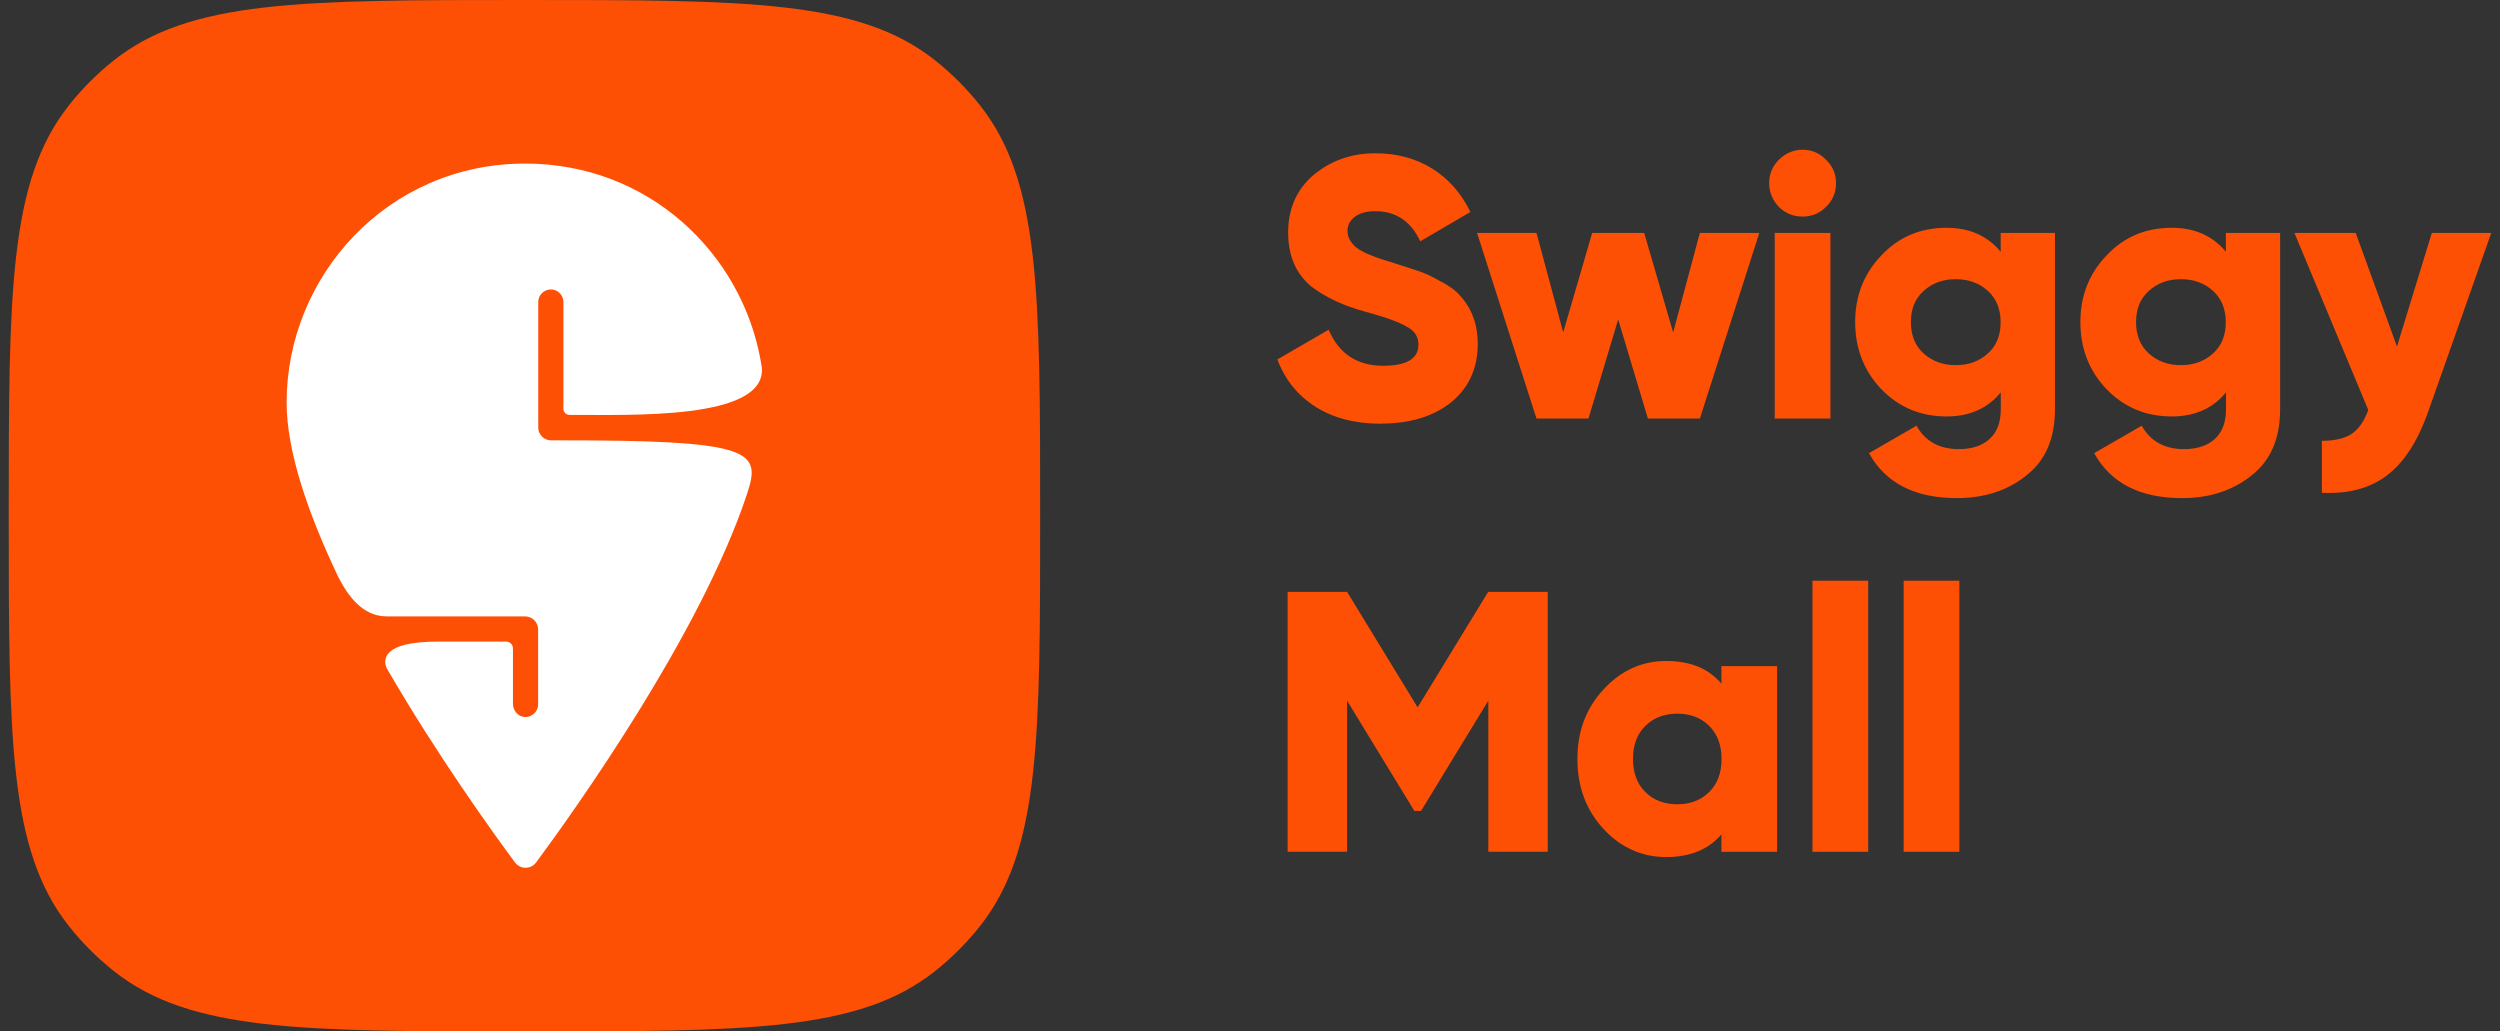 <svg xmlns="http://www.w3.org/2000/svg" width="143" height="59" viewBox="0 0 143 59" fill="none"><rect x="0" y="0" width="143" height="59" fill="#333333" stroke="none"/><g id="Layer_1" clip-path="url(#clip0_1621_198)"><path id="Vector" d="M0.5 29.501C0.5 16.75 0.5 10.377 3.939 6.03C4.7 5.067 5.567 4.2 6.527 3.441C10.872 0 17.25 0 30 0C42.75 0 49.12 0 53.47 3.439C54.432 4.2 55.299 5.067 56.058 6.028C59.497 10.37 59.497 16.748 59.497 29.499C59.497 42.25 59.497 48.62 56.058 52.97C55.297 53.932 54.43 54.8 53.47 55.559C49.127 58.998 42.75 58.998 30 58.998C17.25 58.998 10.879 58.998 6.53 55.559C5.567 54.797 4.7 53.93 3.941 52.97C0.5 48.627 0.5 42.25 0.5 29.501Z" fill="#FE5005"></path><path id="Vector_2" fill-rule="evenodd" clip-rule="evenodd" d="M32.228 23.388V17.275C32.228 16.88 31.903 16.555 31.508 16.555C31.114 16.555 30.788 16.878 30.788 17.275V24.456C30.788 24.862 31.119 25.188 31.521 25.188H32.224C42.424 25.188 43.487 25.72 42.848 27.872C42.818 27.978 42.782 28.078 42.747 28.191C42.742 28.215 42.735 28.237 42.73 28.255C40.051 36.332 32.806 46.438 30.666 49.33C30.365 49.737 29.757 49.737 29.456 49.33C28.163 47.584 25.001 43.195 22.116 38.216C21.922 37.763 21.827 36.7 25.03 36.7H28.947C29.165 36.7 29.341 36.876 29.341 37.094V40.256C29.341 40.633 29.618 40.981 29.995 41.01C30.22 41.027 30.419 40.947 30.568 40.797C30.703 40.667 30.781 40.491 30.781 40.29V36.002C30.781 35.595 30.445 35.257 30.036 35.257H22.118C20.737 35.257 19.899 34.076 19.351 33.004C17.629 29.393 16.395 25.83 16.395 23.02C16.395 15.829 22.128 9.356 30.046 9.356C37.097 9.356 42.436 14.482 43.521 20.684C43.526 20.738 43.568 20.973 43.575 21.02C43.859 24.064 35.917 23.716 32.579 23.733C32.378 23.733 32.226 23.574 32.226 23.378V23.383L32.228 23.388Z" fill="white"></path><path id="Vector_3" d="M79.014 24.238C77.527 24.238 76.276 23.919 75.254 23.27C74.233 22.626 73.508 21.725 73.065 20.561L75.997 18.862C76.592 20.236 77.63 20.922 79.117 20.922C80.461 20.922 81.135 20.52 81.135 19.712C81.135 19.259 80.917 18.921 80.474 18.69C80.02 18.418 79.21 18.129 78.054 17.816C76.861 17.492 75.859 17.025 75.039 16.412C74.13 15.675 73.682 14.637 73.682 13.292C73.682 11.947 74.172 10.821 75.144 10C76.136 9.18 77.309 8.768 78.674 8.768C79.888 8.768 80.968 9.057 81.901 9.63C82.835 10.204 83.572 11.034 84.108 12.126L81.24 13.802C80.704 12.658 79.847 12.08 78.669 12.08C78.174 12.08 77.784 12.185 77.5 12.398C77.216 12.611 77.077 12.883 77.077 13.206C77.077 13.562 77.248 13.88 77.584 14.162C77.948 14.446 78.676 14.74 79.749 15.053L81.13 15.501C81.485 15.614 81.897 15.807 82.362 16.074C82.869 16.329 83.253 16.606 83.506 16.9C84.184 17.637 84.527 18.558 84.527 19.66C84.527 21.064 84.02 22.18 82.999 23.018C81.977 23.826 80.65 24.228 79.004 24.228L79.009 24.24L79.014 24.238Z" fill="#FE5005"></path><path id="Vector_4" d="M95.705 19.016L97.233 13.322H100.632L97.233 23.941H94.26L92.56 18.271L90.86 23.941H87.887L84.488 13.322H87.887L89.415 19.016L91.073 13.322H94.047L95.705 19.016Z" fill="#FE5005"></path><path id="Vector_5" d="M104.448 11.835C104.083 12.2 103.635 12.388 103.108 12.388C102.582 12.388 102.129 12.205 101.752 11.835C101.387 11.45 101.198 10.997 101.198 10.478C101.198 9.959 101.382 9.51 101.752 9.138C102.124 8.766 102.589 8.565 103.108 8.565C103.628 8.565 104.076 8.754 104.448 9.138C104.833 9.503 105.021 9.951 105.021 10.478C105.021 11.005 104.833 11.458 104.448 11.835ZM104.7 23.941H101.514V13.322H104.7V23.941Z" fill="#FE5005"></path><path id="Vector_6" d="M114.44 14.409V13.324H117.543V23.412C117.543 25.083 117 26.344 115.91 27.194C114.837 28.056 113.51 28.492 111.94 28.492C109.532 28.492 107.857 27.637 106.907 25.92L109.625 24.35C110.12 25.242 110.928 25.69 112.045 25.69C112.812 25.69 113.402 25.489 113.821 25.095C114.24 24.701 114.445 24.14 114.445 23.42V22.44C113.696 23.361 112.665 23.821 111.342 23.821C109.856 23.821 108.612 23.297 107.602 22.251C106.611 21.201 106.116 19.927 106.116 18.428C106.116 16.929 106.611 15.661 107.602 14.622C108.594 13.559 109.839 13.03 111.342 13.03C112.657 13.03 113.691 13.491 114.445 14.411H114.44V14.409ZM110.022 20.209C110.517 20.662 111.132 20.887 111.869 20.887C112.606 20.887 113.221 20.662 113.715 20.209C114.2 19.773 114.436 19.175 114.436 18.428C114.436 17.681 114.193 17.084 113.715 16.648C113.221 16.194 112.606 15.969 111.869 15.969C111.132 15.969 110.517 16.194 110.022 16.648C109.54 17.084 109.302 17.681 109.302 18.428C109.302 19.175 109.545 19.773 110.022 20.209Z" fill="#FE5005"></path><path id="Vector_7" d="M127.32 14.409V13.324H130.423V23.412C130.423 25.083 129.88 26.344 128.79 27.194C127.717 28.056 126.39 28.492 124.82 28.492C122.412 28.492 120.737 27.637 119.787 25.92L122.508 24.35C123.003 25.242 123.811 25.69 124.928 25.69C125.694 25.69 126.284 25.489 126.703 25.095C127.122 24.701 127.328 24.14 127.328 23.42V22.44C126.578 23.361 125.547 23.821 124.225 23.821C122.738 23.821 121.494 23.297 120.485 22.251C119.493 21.201 118.998 19.927 118.998 18.428C118.998 16.929 119.493 15.661 120.485 14.622C121.477 13.559 122.721 13.03 124.225 13.03C125.54 13.03 126.573 13.491 127.328 14.411H127.323L127.32 14.409ZM122.902 20.209C123.397 20.662 124.012 20.887 124.749 20.887C125.486 20.887 126.101 20.662 126.595 20.209C127.08 19.773 127.315 19.175 127.315 18.428C127.315 17.681 127.073 17.084 126.595 16.648C126.101 16.194 125.486 15.969 124.749 15.969C124.012 15.969 123.397 16.194 122.902 16.648C122.417 17.084 122.182 17.681 122.182 18.428C122.182 19.175 122.425 19.773 122.902 20.209Z" fill="#FE5005"></path><path id="Vector_8" d="M137.107 19.824L139.101 13.322H142.5L138.866 23.623C138.27 25.281 137.492 26.474 136.517 27.204C135.549 27.936 134.31 28.259 132.811 28.188V25.215C133.548 25.215 134.114 25.085 134.511 24.821C134.905 24.561 135.226 24.101 135.466 23.452L131.241 13.322H134.746L137.107 19.824Z" fill="#FE5005"></path><path id="Vector_9" d="M85.132 33.853H88.531V48.721H85.132V40.077L81.284 46.384H80.9L77.052 40.077V48.721H73.653V33.853H77.052L81.088 40.462L85.124 33.853H85.129H85.132Z" fill="#FE5005"></path><path id="Vector_10" d="M98.465 39.1V38.103H101.651V48.723H98.465V47.726C97.728 48.588 96.672 49.024 95.303 49.024C93.934 49.024 92.707 48.488 91.715 47.408C90.723 46.335 90.228 45 90.228 43.413C90.228 41.826 90.723 40.516 91.715 39.443C92.719 38.35 93.917 37.809 95.303 37.809C96.689 37.809 97.733 38.24 98.465 39.107V39.102V39.1ZM93.407 43.413C93.407 44.204 93.642 44.836 94.11 45.301C94.576 45.767 95.183 46.004 95.94 46.004C96.697 46.004 97.297 45.769 97.769 45.301C98.242 44.836 98.472 44.204 98.472 43.413C98.472 42.622 98.237 41.99 97.769 41.525C97.304 41.059 96.697 40.822 95.94 40.822C95.183 40.822 94.583 41.057 94.11 41.525C93.638 41.99 93.407 42.622 93.407 43.413Z" fill="#FE5005"></path><path id="Vector_11" d="M106.86 48.723H103.674V33.217H106.86V48.723Z" fill="#FE5005"></path><path id="Vector_12" d="M112.075 48.723H108.888V33.217H112.075V48.723Z" fill="#FE5005"></path></g><defs><clipPath id="clip0_1621_198"><rect width="142" height="59" fill="white" transform="translate(0.5)"></rect></clipPath></defs></svg>